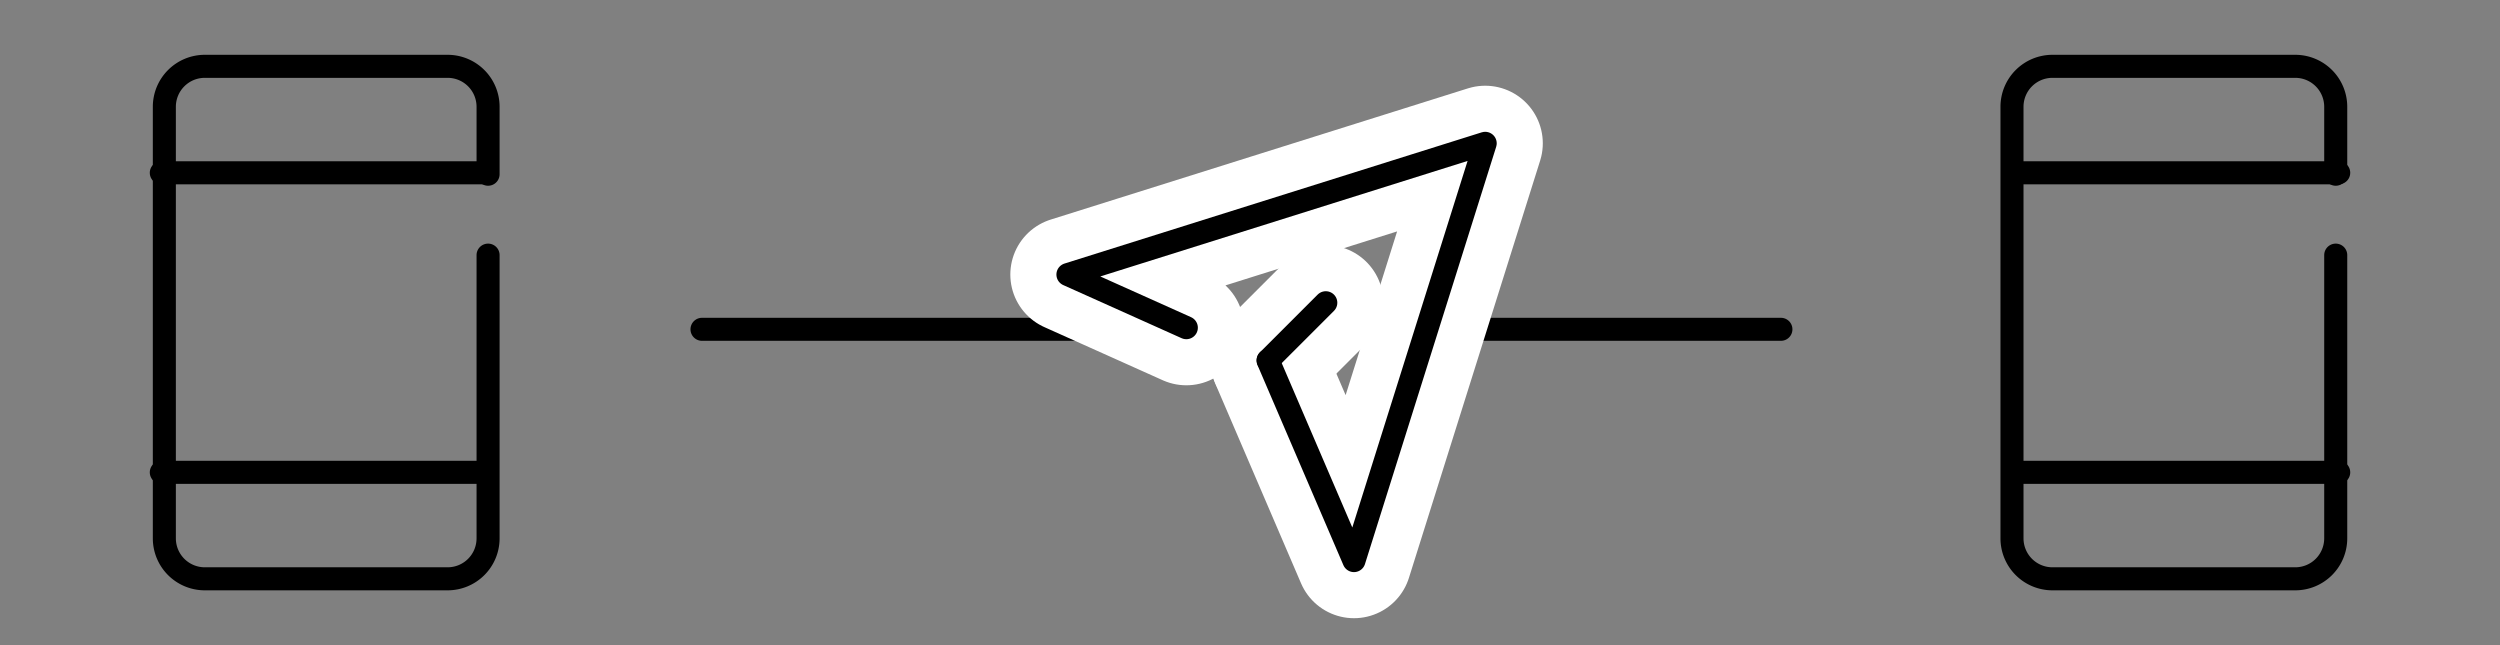 <svg xmlns="http://www.w3.org/2000/svg" width="217" height="56" viewBox="0 0 217 56">
  <rect x="0" y="0" width="217" height="56" fill="#808080" stroke="none"/>
  <g id="组_2336" data-name="组 2336" transform="translate(-852 -3936)">
    <g id="レイヤー_2" data-name="レイヤー 2" transform="translate(852.217 3935.904)">
      <g id="Rectangle">
        <rect id="矩形_4418" data-name="矩形 4418" width="56" height="56" transform="translate(-0.217 0.095)" fill="none"/>
      </g>
      <g id="icon_data" transform="translate(14.048 5.853)">
        <path id="路径_10366" data-name="路径 10366" d="M40.1,21.389V45.972a3.512,3.512,0,0,1-3.512,3.512H15.512A3.512,3.512,0,0,1,12,45.972V8.512A3.512,3.512,0,0,1,15.512,5H36.583A3.512,3.512,0,0,1,40.1,8.512v5.853" transform="translate(-12 -5)" fill="none" stroke="#000" stroke-linecap="round" stroke-linejoin="round" stroke-width="2"/>
        <line id="直线_8" data-name="直线 8" x2="28" transform="translate(-0.264 35.242)" fill="none" stroke="#000" stroke-linecap="round" stroke-linejoin="round" stroke-width="2"/>
        <line id="直线_9" data-name="直线 9" x2="28" transform="translate(-0.264 9.242)" fill="none" stroke="#000" stroke-linecap="round" stroke-linejoin="round" stroke-width="2"/>
      </g>
    </g>
    <g id="レイヤー_2-2" data-name="レイヤー 2" transform="translate(1012.593 3935.904)">
      <g id="Rectangle-2" data-name="Rectangle">
        <rect id="矩形_4418-2" data-name="矩形 4418" width="56" height="56" transform="translate(0.407 0.095)" fill="none"/>
      </g>
      <g id="icon_data-2" data-name="icon_data" transform="translate(14.048 5.853)">
        <path id="路径_10366-2" data-name="路径 10366" d="M40.1,21.389V45.972a3.512,3.512,0,0,1-3.512,3.512H15.512A3.512,3.512,0,0,1,12,45.972V8.512A3.512,3.512,0,0,1,15.512,5H36.583A3.512,3.512,0,0,1,40.1,8.512v5.853" transform="translate(-12 -5)" fill="none" stroke="#000" stroke-linecap="round" stroke-linejoin="round" stroke-width="2"/>
        <line id="直线_8-2" data-name="直线 8" x2="28" transform="translate(0.359 35.242)" fill="none" stroke="#000" stroke-linecap="round" stroke-linejoin="round" stroke-width="2"/>
        <line id="直线_9-2" data-name="直线 9" x2="28" transform="translate(0.359 9.242)" fill="none" stroke="#000" stroke-linecap="round" stroke-linejoin="round" stroke-width="2"/>
      </g>
    </g>
    <path id="路径_10375" data-name="路径 10375" d="M17741.867-12764h93.65" transform="translate(-16828.934 16728.584)" fill="none" stroke="#000" stroke-linecap="round" stroke-linejoin="round" stroke-width="2"/>
    <g id="组_2143" data-name="组 2143" transform="translate(944.696 3948.441)">
      <g id="组_2142" data-name="组 2142" transform="translate(0 0)">
        <line id="直线_1" data-name="直线 1" x1="4.999" y2="4.999" transform="translate(17.384 13.837)" fill="none" stroke="#fff" stroke-linecap="round" stroke-linejoin="round" stroke-width="10"/>
        <path id="路径_10376" data-name="路径 10376" d="M18.508,24.332,8.23,19.72,44.449,8.33,33.059,44.549,25.6,27.177" transform="translate(-8.23 -8.33)" fill="none" stroke="#fff" stroke-linecap="round" stroke-linejoin="round" stroke-width="10"/>
      </g>
      <g id="组_2141" data-name="组 2141" transform="translate(0 0)">
        <line id="直线_1-2" data-name="直线 1" x1="4.999" y2="4.999" transform="translate(17.384 13.837)" fill="none" stroke="#000" stroke-linecap="round" stroke-linejoin="round" stroke-width="2"/>
        <path id="路径_10376-2" data-name="路径 10376" d="M18.508,24.332,8.23,19.72,44.449,8.33,33.059,44.549,25.6,27.177" transform="translate(-8.23 -8.33)" fill="none" stroke="#000" stroke-linecap="round" stroke-linejoin="round" stroke-width="2"/>
      </g>
    </g>
  </g>
</svg>
